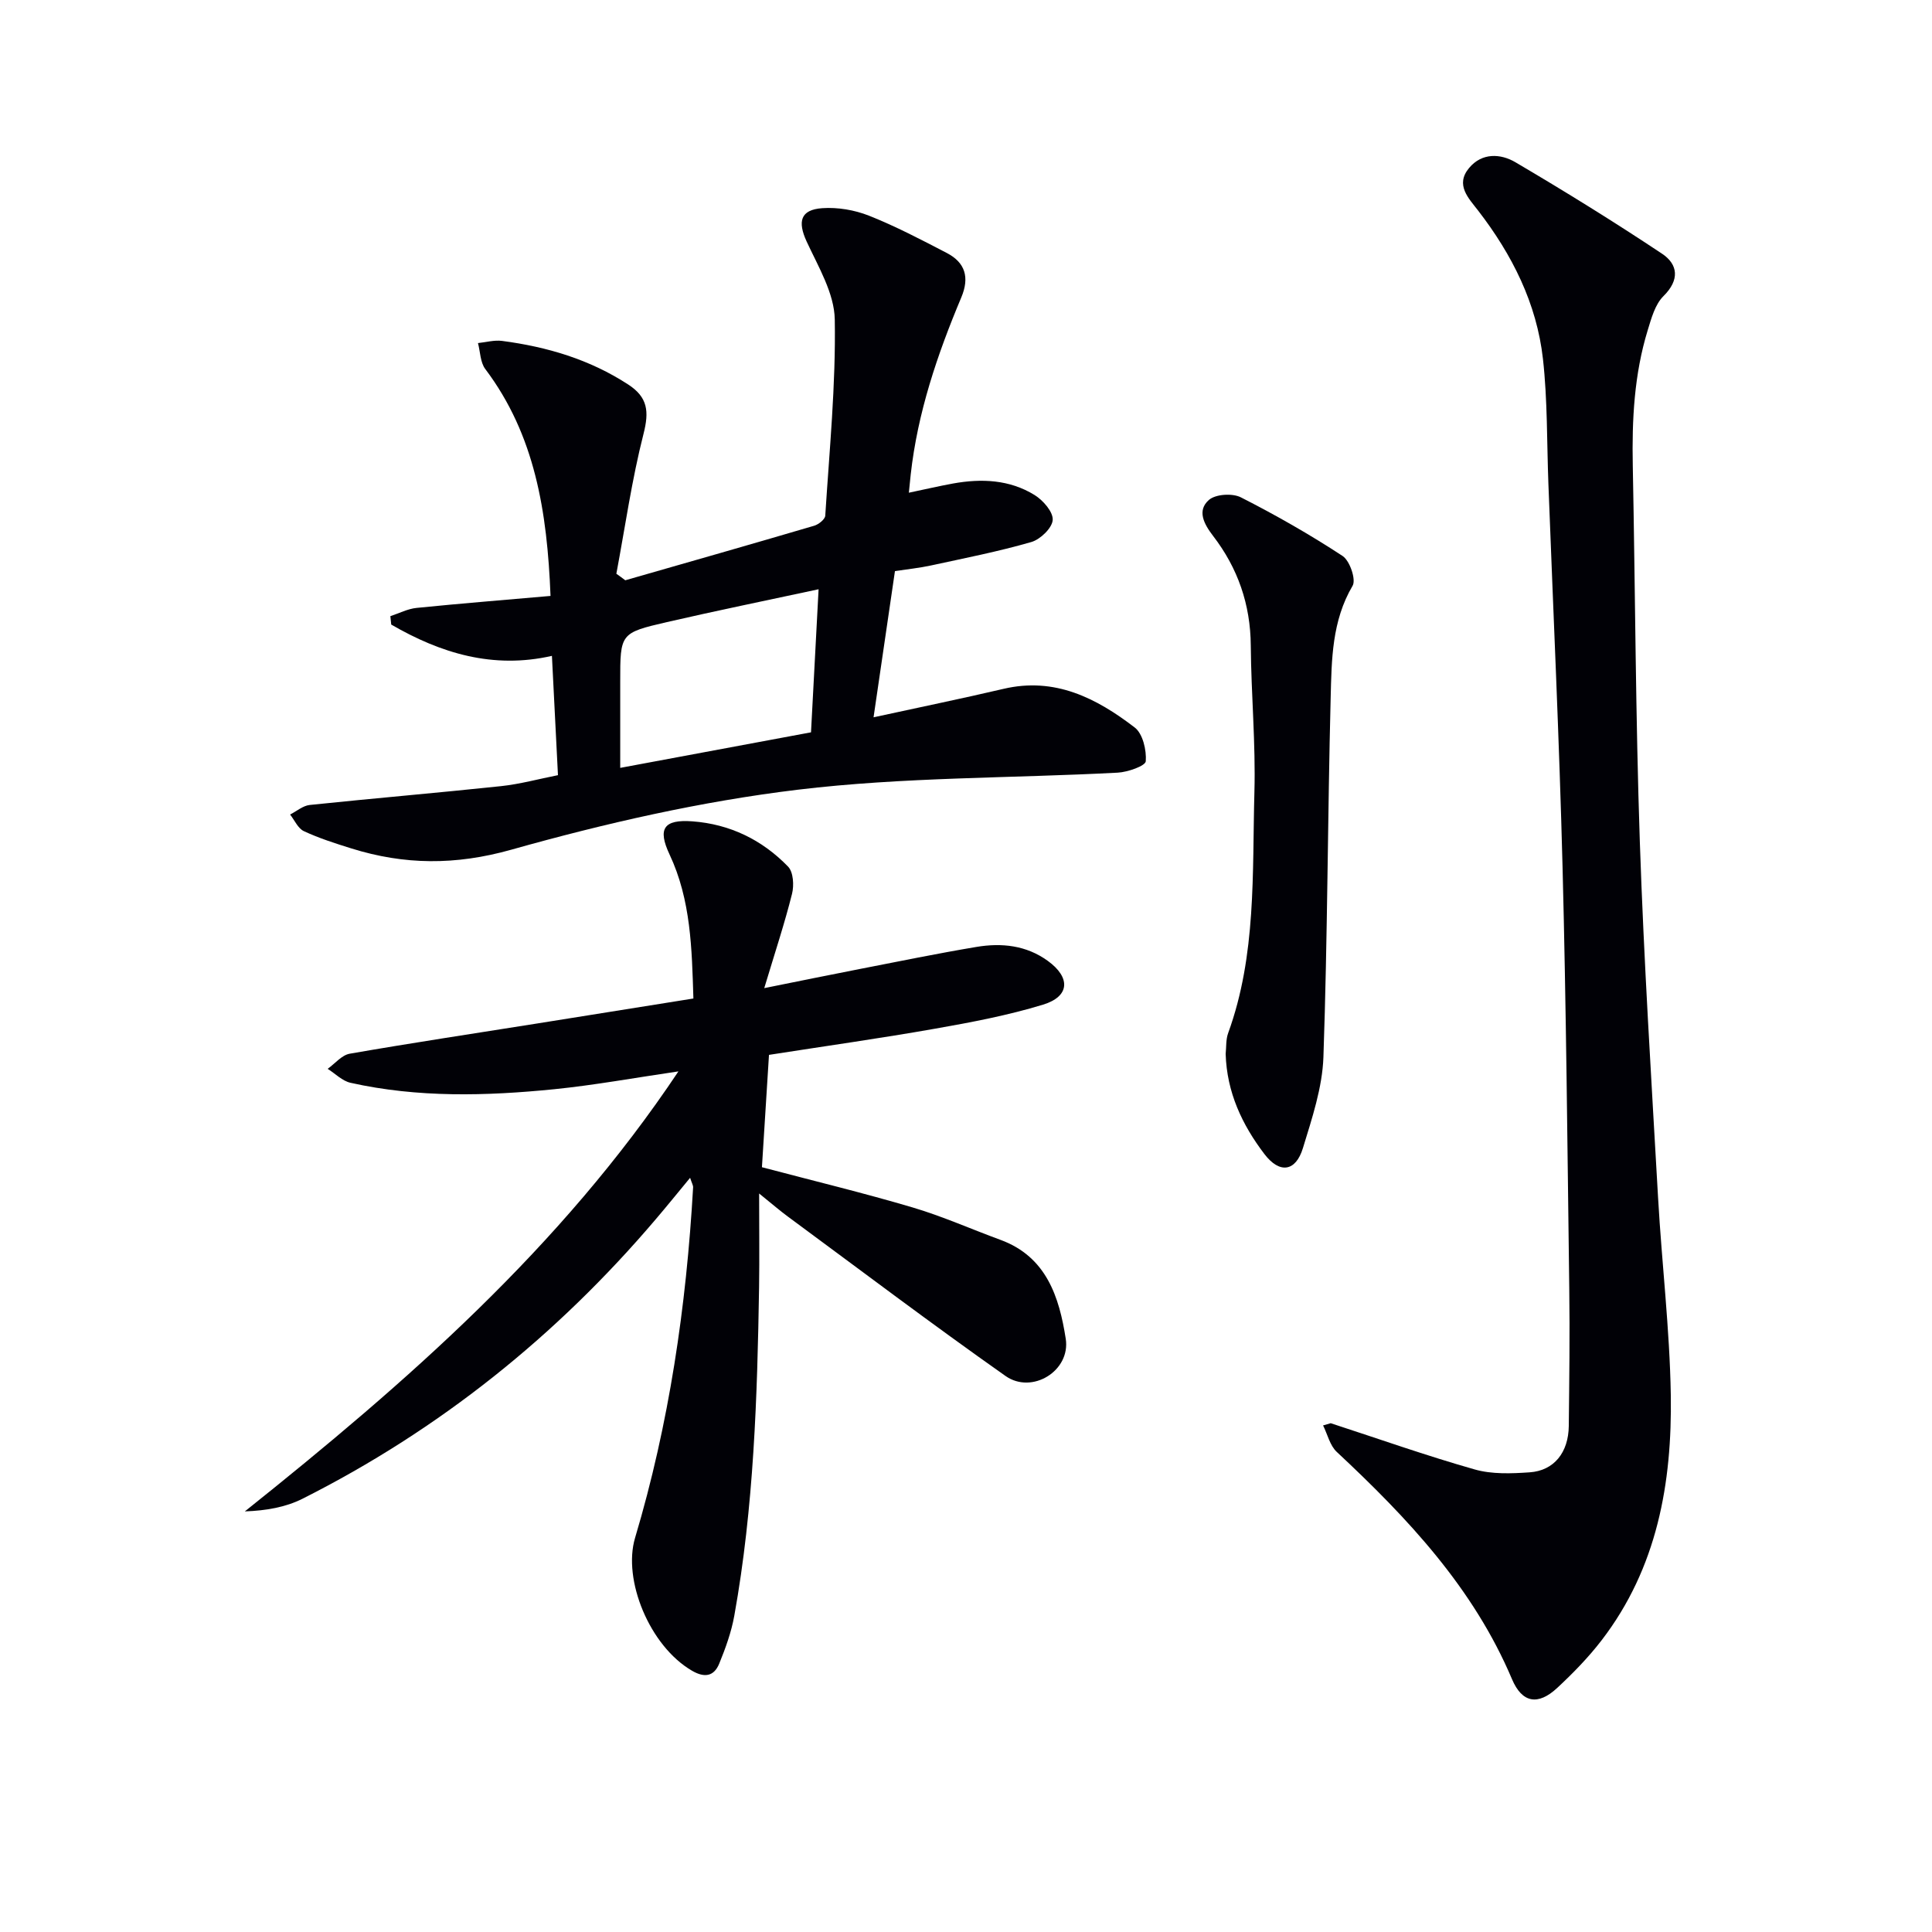 <svg enable-background="new 0 0 400 400" viewBox="0 0 400 400" xmlns="http://www.w3.org/2000/svg"><path d="m142.88 243.85c-2.57 3.11-4.81 5.88-7.12 8.59-20.53 24.15-44.81 43.59-73.13 57.86-3.5 1.76-7.54 2.46-11.94 2.62 33.47-26.73 65.39-54.56 89.77-91.1-9.14 1.34-17.39 2.85-25.7 3.69-14.1 1.41-28.23 1.79-42.19-1.33-1.71-.38-3.16-1.9-4.73-2.89 1.51-1.08 2.91-2.84 4.56-3.13 12.91-2.25 25.88-4.2 38.82-6.26 10.64-1.69 21.28-3.4 32.34-5.17-.32-10.3-.5-20.39-4.94-29.83-2.5-5.32-1.23-7.29 4.73-6.85 7.77.57 14.46 3.84 19.82 9.38 1.09 1.13 1.25 3.88.81 5.63-1.52 6.08-3.5 12.04-5.75 19.52 7.52-1.51 13.75-2.79 19.98-4 7.98-1.55 15.94-3.19 23.95-4.53 5.21-.87 10.32-.35 14.79 2.9 4.74 3.44 4.56 7.35-.99 9.05-7.27 2.22-14.81 3.65-22.32 4.97-11.26 1.99-22.59 3.58-34.43 5.43-.49 7.83-.98 15.55-1.46 23.26 10.72 2.83 21.02 5.32 31.17 8.32 6.19 1.83 12.14 4.49 18.22 6.72 9.54 3.5 12.17 11.88 13.51 20.47 1.04 6.65-6.98 11.58-12.47 7.71-15.22-10.72-30.08-21.95-45.06-33-1.59-1.17-3.08-2.46-5.95-4.78 0 7.28.08 13.32-.01 19.36-.37 22.78-1.08 45.55-5.13 68.05-.61 3.39-1.81 6.72-3.12 9.92-1.07 2.62-3 3.01-5.63 1.48-8.8-5.11-14.38-18.83-11.8-27.5 7.06-23.64 10.62-47.95 12.02-72.58.02-.43-.27-.88-.62-1.98z" fill="#010106"/><path d="m275.51 294.66c9.92 3.23 19.77 6.72 29.8 9.57 3.57 1.02 7.6.86 11.38.6 5.06-.34 8.05-4.11 8.11-9.61.1-9.44.23-18.89.1-28.33-.38-29.13-.64-58.27-1.39-87.39-.68-26.44-1.93-52.86-2.93-79.29-.33-8.64-.17-17.34-1.13-25.91-1.29-11.48-6.37-21.56-13.41-30.69-1.97-2.56-4.8-5.32-1.89-8.82 2.67-3.22 6.54-3 9.6-1.2 10.28 6.05 20.43 12.33 30.36 18.94 3.31 2.21 3.7 5.41.29 8.78-1.73 1.71-2.5 4.58-3.26 7.06-2.8 9.13-3.28 18.54-3.09 28.03.51 25.96.58 51.94 1.46 77.89.83 24.59 2.39 49.16 3.78 73.73.77 13.6 2.41 27.18 2.63 40.79.29 18.22-2.81 35.81-14.33 50.8-2.73 3.55-5.9 6.8-9.18 9.85-3.98 3.7-7.27 3.14-9.37-1.81-7.99-18.9-21.61-33.35-36.29-47.06-1.41-1.32-1.9-3.62-2.82-5.47.53-.14 1.06-.3 1.58-.46z" fill="#010106"/><path d="m129.46 120.14c13.04-3.74 26.09-7.46 39.1-11.29.92-.27 2.25-1.32 2.3-2.08.86-13.54 2.2-27.09 1.97-40.62-.09-5.43-3.42-10.94-5.83-16.16-1.89-4.12-1.3-6.57 3.24-6.89 3.19-.22 6.68.37 9.66 1.55 5.52 2.19 10.82 4.97 16.11 7.72 3.85 2 4.75 5.07 3.02 9.2-4.96 11.8-9.06 23.88-10.48 36.7-.11.98-.2 1.95-.38 3.74 3.3-.69 6.22-1.37 9.17-1.91 5.88-1.06 11.7-.8 16.86 2.39 1.76 1.09 3.87 3.5 3.75 5.17-.11 1.66-2.56 4.02-4.42 4.56-6.82 1.97-13.81 3.34-20.76 4.85-2.39.52-4.84.77-7.48 1.17-1.5 10.23-2.95 20.18-4.43 30.27 9.43-2.06 18.19-3.85 26.9-5.89 10.62-2.5 19.24 1.91 27.17 8 1.68 1.29 2.46 4.68 2.29 6.99-.07.96-3.72 2.25-5.8 2.36-22.08 1.17-44.33.89-66.23 3.53-20 2.41-39.91 6.95-59.33 12.42-11.55 3.25-22.13 3.17-33.14-.27-3.32-1.04-6.66-2.1-9.81-3.57-1.22-.57-1.92-2.26-2.85-3.44 1.35-.68 2.65-1.83 4.06-1.98 13.2-1.38 26.43-2.5 39.63-3.9 3.92-.42 7.77-1.48 11.77-2.27-.41-8.21-.81-16.13-1.25-24.7-12.22 2.78-23.05-.56-33.27-6.48-.06-.58-.12-1.16-.18-1.74 1.81-.59 3.59-1.53 5.44-1.71 9.2-.93 18.41-1.66 27.72-2.48-.69-17.48-3.22-33.32-13.51-46.98-1.04-1.38-1.03-3.56-1.51-5.37 1.66-.17 3.37-.66 4.98-.45 9.31 1.22 18.15 3.83 26.14 9.04 4.05 2.64 4.33 5.58 3.16 10.18-2.43 9.52-3.81 19.31-5.63 28.99.65.45 1.25.9 1.85 1.35zm38.45 31.48c.52-9.88 1.03-19.4 1.57-29.62-10.78 2.32-21.13 4.43-31.41 6.8-9.69 2.24-9.66 2.36-9.66 12.35v17.83c13.69-2.55 26.35-4.91 39.5-7.36z" fill="#010106"/><path d="m253.76 218.2c.15-1.37.02-2.96.52-4.32 5.88-16.17 4.97-33.1 5.43-49.82.28-10.13-.67-20.29-.75-30.43-.07-8.5-2.68-16.01-7.8-22.67-1.89-2.46-3.39-5.25-.86-7.46 1.38-1.2 4.86-1.42 6.61-.53 7.22 3.67 14.29 7.7 21.06 12.14 1.49.98 2.83 4.89 2.07 6.17-4.3 7.29-4.34 15.3-4.54 23.18-.63 24.79-.64 49.6-1.5 74.39-.22 6.33-2.36 12.68-4.24 18.84-1.49 4.89-4.82 5.39-7.98 1.24-4.6-6.04-7.79-12.78-8.02-20.73z" fill="#010106"/></svg>